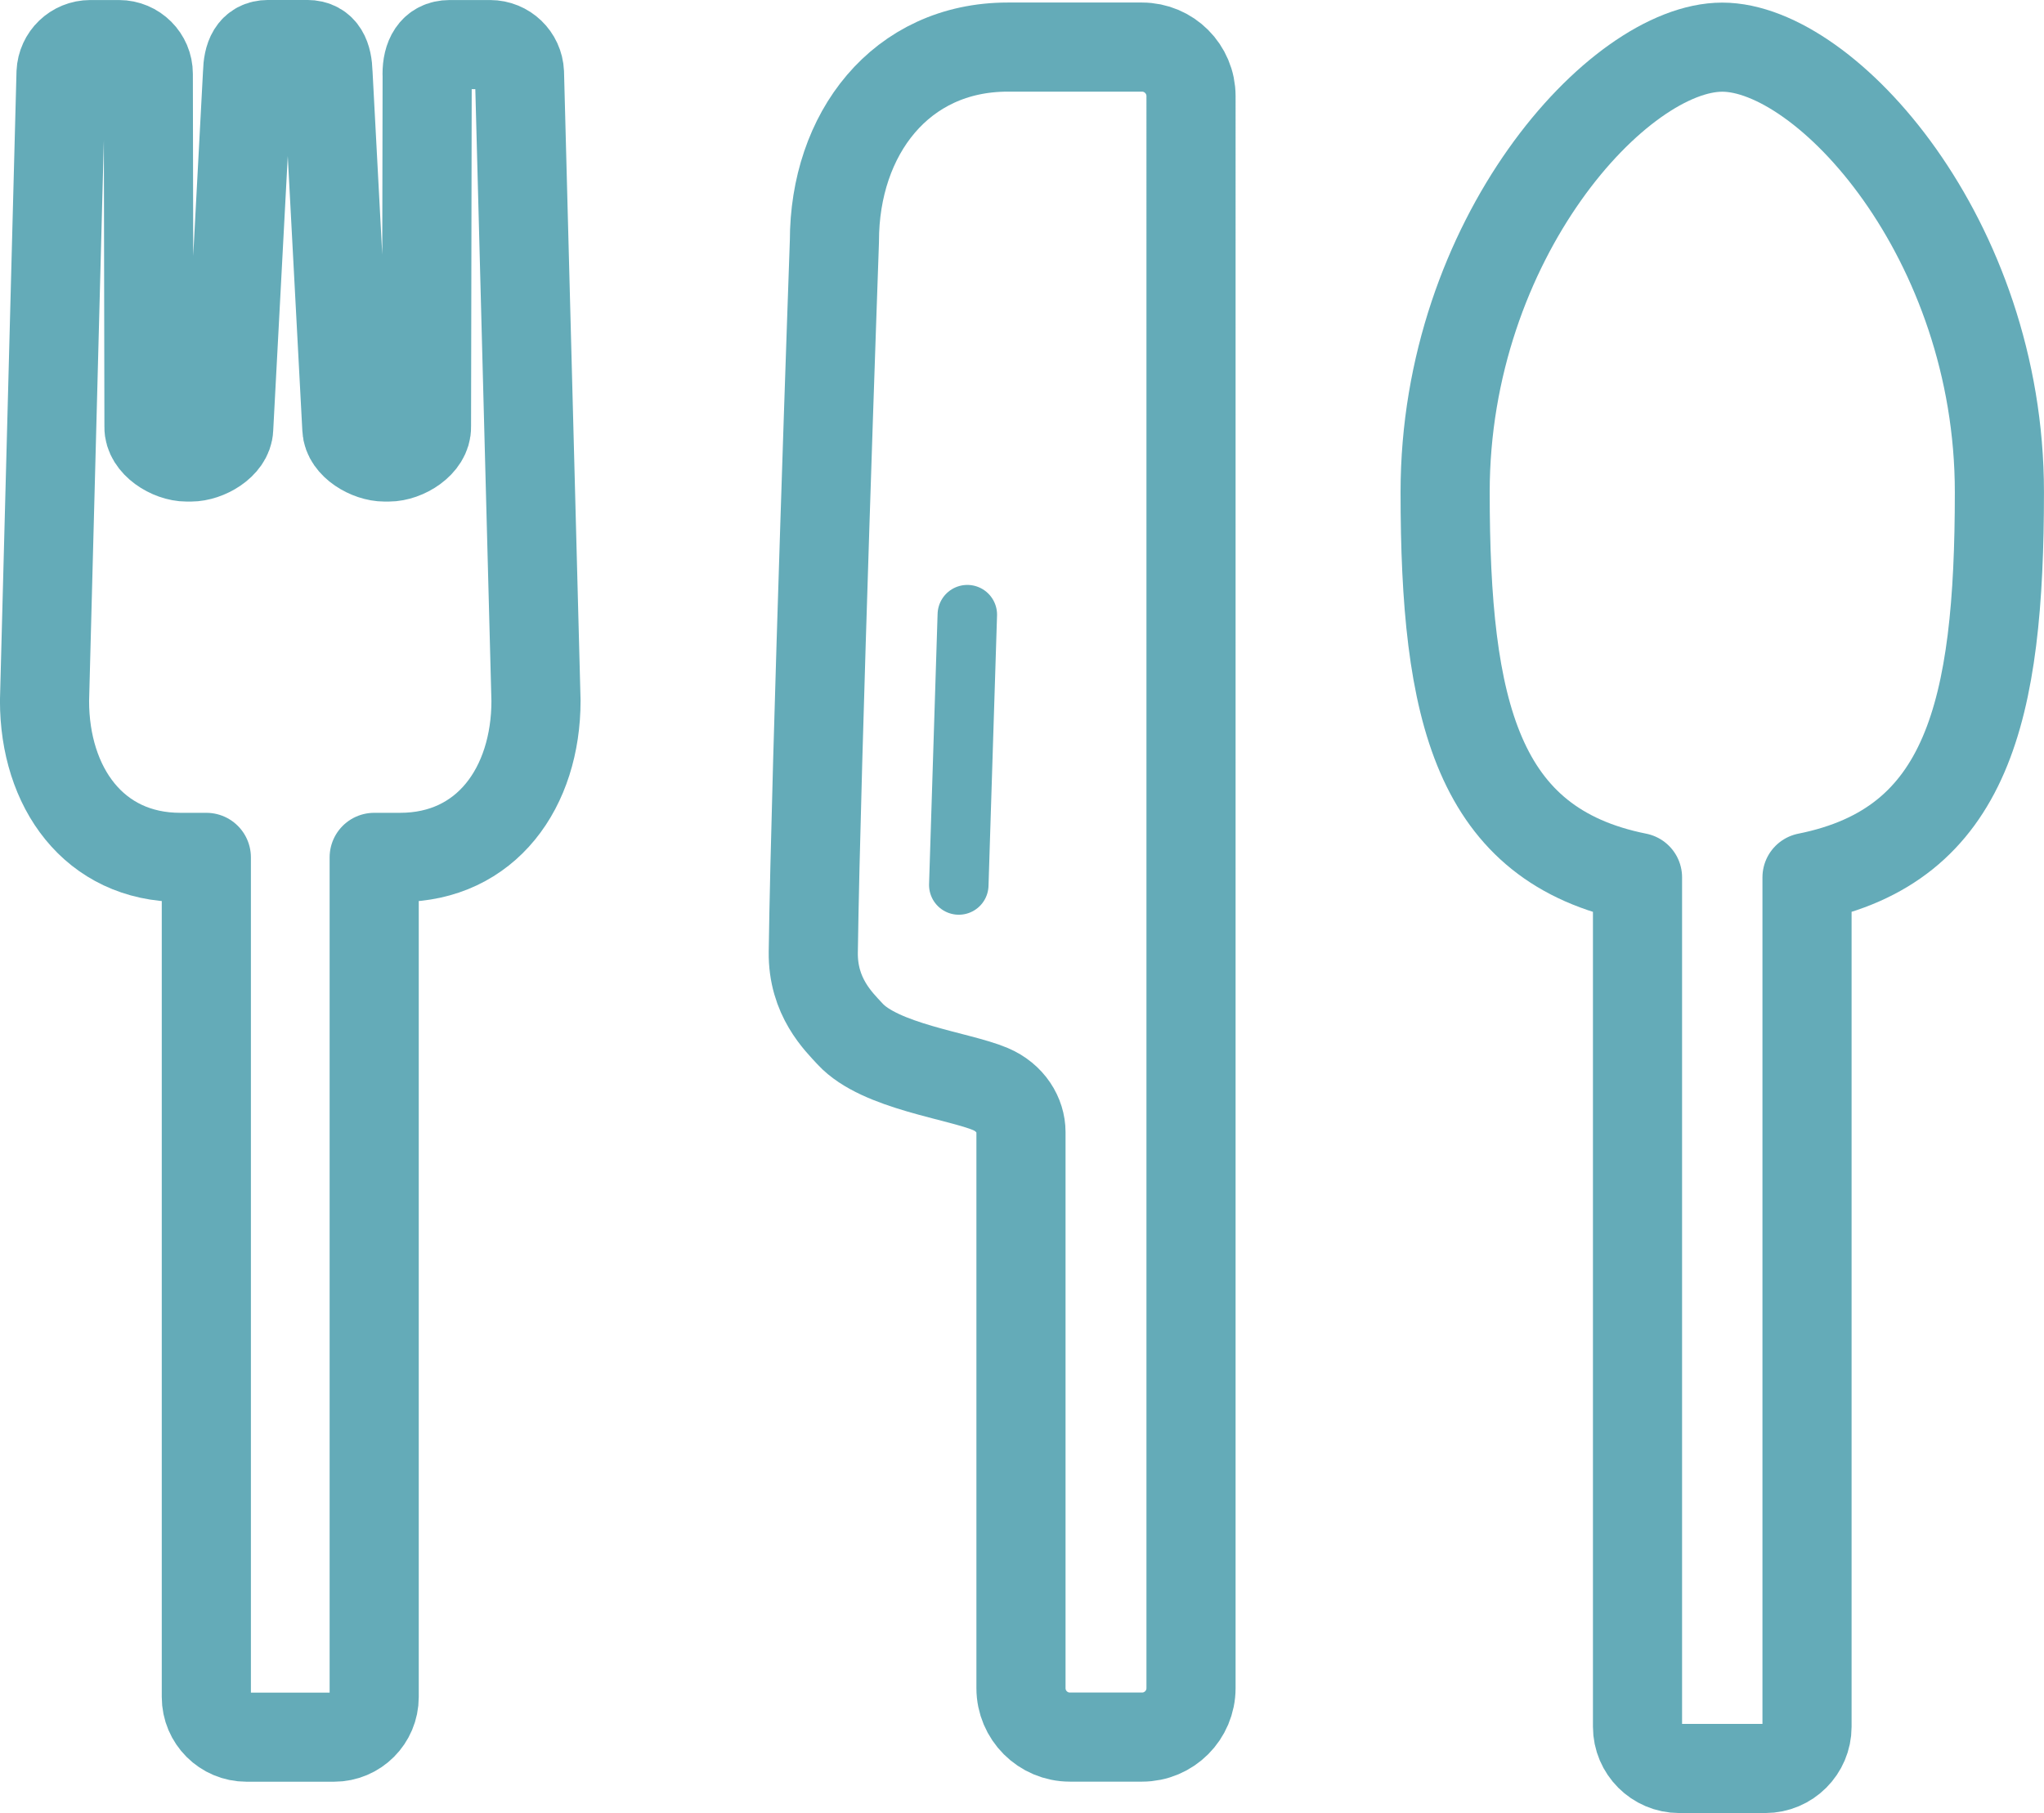 <?xml version="1.0" encoding="UTF-8"?>
<svg id="_レイヤー_1" data-name="レイヤー 1" xmlns="http://www.w3.org/2000/svg" viewBox="0 0 270.83 240.28">
  <defs>
    <style>
      .cls-1 {
        stroke-width: 7.88px;
      }

      .cls-1, .cls-2 {
        fill: none;
        stroke: #64abb8;
        stroke-linecap: round;
        stroke-linejoin: round;
      }

      .cls-2 {
        stroke-width: 11.81px;
      }
    </style>
  </defs>
  <path class="cls-2" d="M151.32,6.24h-17.79c-14.2,0-22.97,11.51-22.97,25.71,0,0-2.45,69.2-2.8,94.23-.08,5.95,3.38,9.23,4.88,10.86,3.97,4.31,14.4,5.52,18.58,7.29,2.68,1.13,4.06,3.49,4.06,5.71v73.7c0,3.58,2.9,6.48,6.48,6.48h9.56c3.59,0,6.49-2.91,6.49-6.49V12.74c0-3.59-2.91-6.5-6.5-6.5Z"/>
  <path class="cls-2" d="M56.6,9.8l-.09,46.77c.06,2.19-2.82,4-5.02,4h-.52c-2.09,0-4.93-1.65-5.01-3.74l-2.5-47.14c-.06-2.11-.66-3.79-2.77-3.79h-5.14c-2.1,0-2.7,1.68-2.75,3.78l-2.5,47.15c-.08,2.09-2.93,3.74-5.02,3.74h-.53c-2.19,0-5.07-1.81-5.01-3.99l-.09-46.79c0-2.14-1.74-3.88-3.88-3.88h-3.8c-2.08,0-3.79,1.64-3.88,3.72l-2.19,83.25c0,11.46,6.54,20.75,18,20.75h3.44v111.28c0,2.94,2.38,5.32,5.32,5.32h11.6c2.94,0,5.32-2.38,5.32-5.32v-111.28h3.43c11.46,0,18.01-9.29,18.01-20.76l-2.19-83.23c-.09-2.08-1.8-3.73-3.89-3.73h-5.37c-2.15,0-2.98,1.74-2.98,3.89Z"/>
  <line class="cls-1" x1="128.17" y1="81.46" x2="127.04" y2="117.29"/>
  <path class="cls-2" d="M264.92,65.22c0-33.57-22.94-58.97-36.72-58.97s-36.72,25.41-36.72,58.97c0,29.04,4.2,46.8,25.49,51.06v112.57c0,3.04,2.49,5.53,5.53,5.53h11.4c3.04,0,5.53-2.49,5.53-5.53v-112.57c21.28-4.26,25.49-22.02,25.49-51.06Z"/>
</svg>